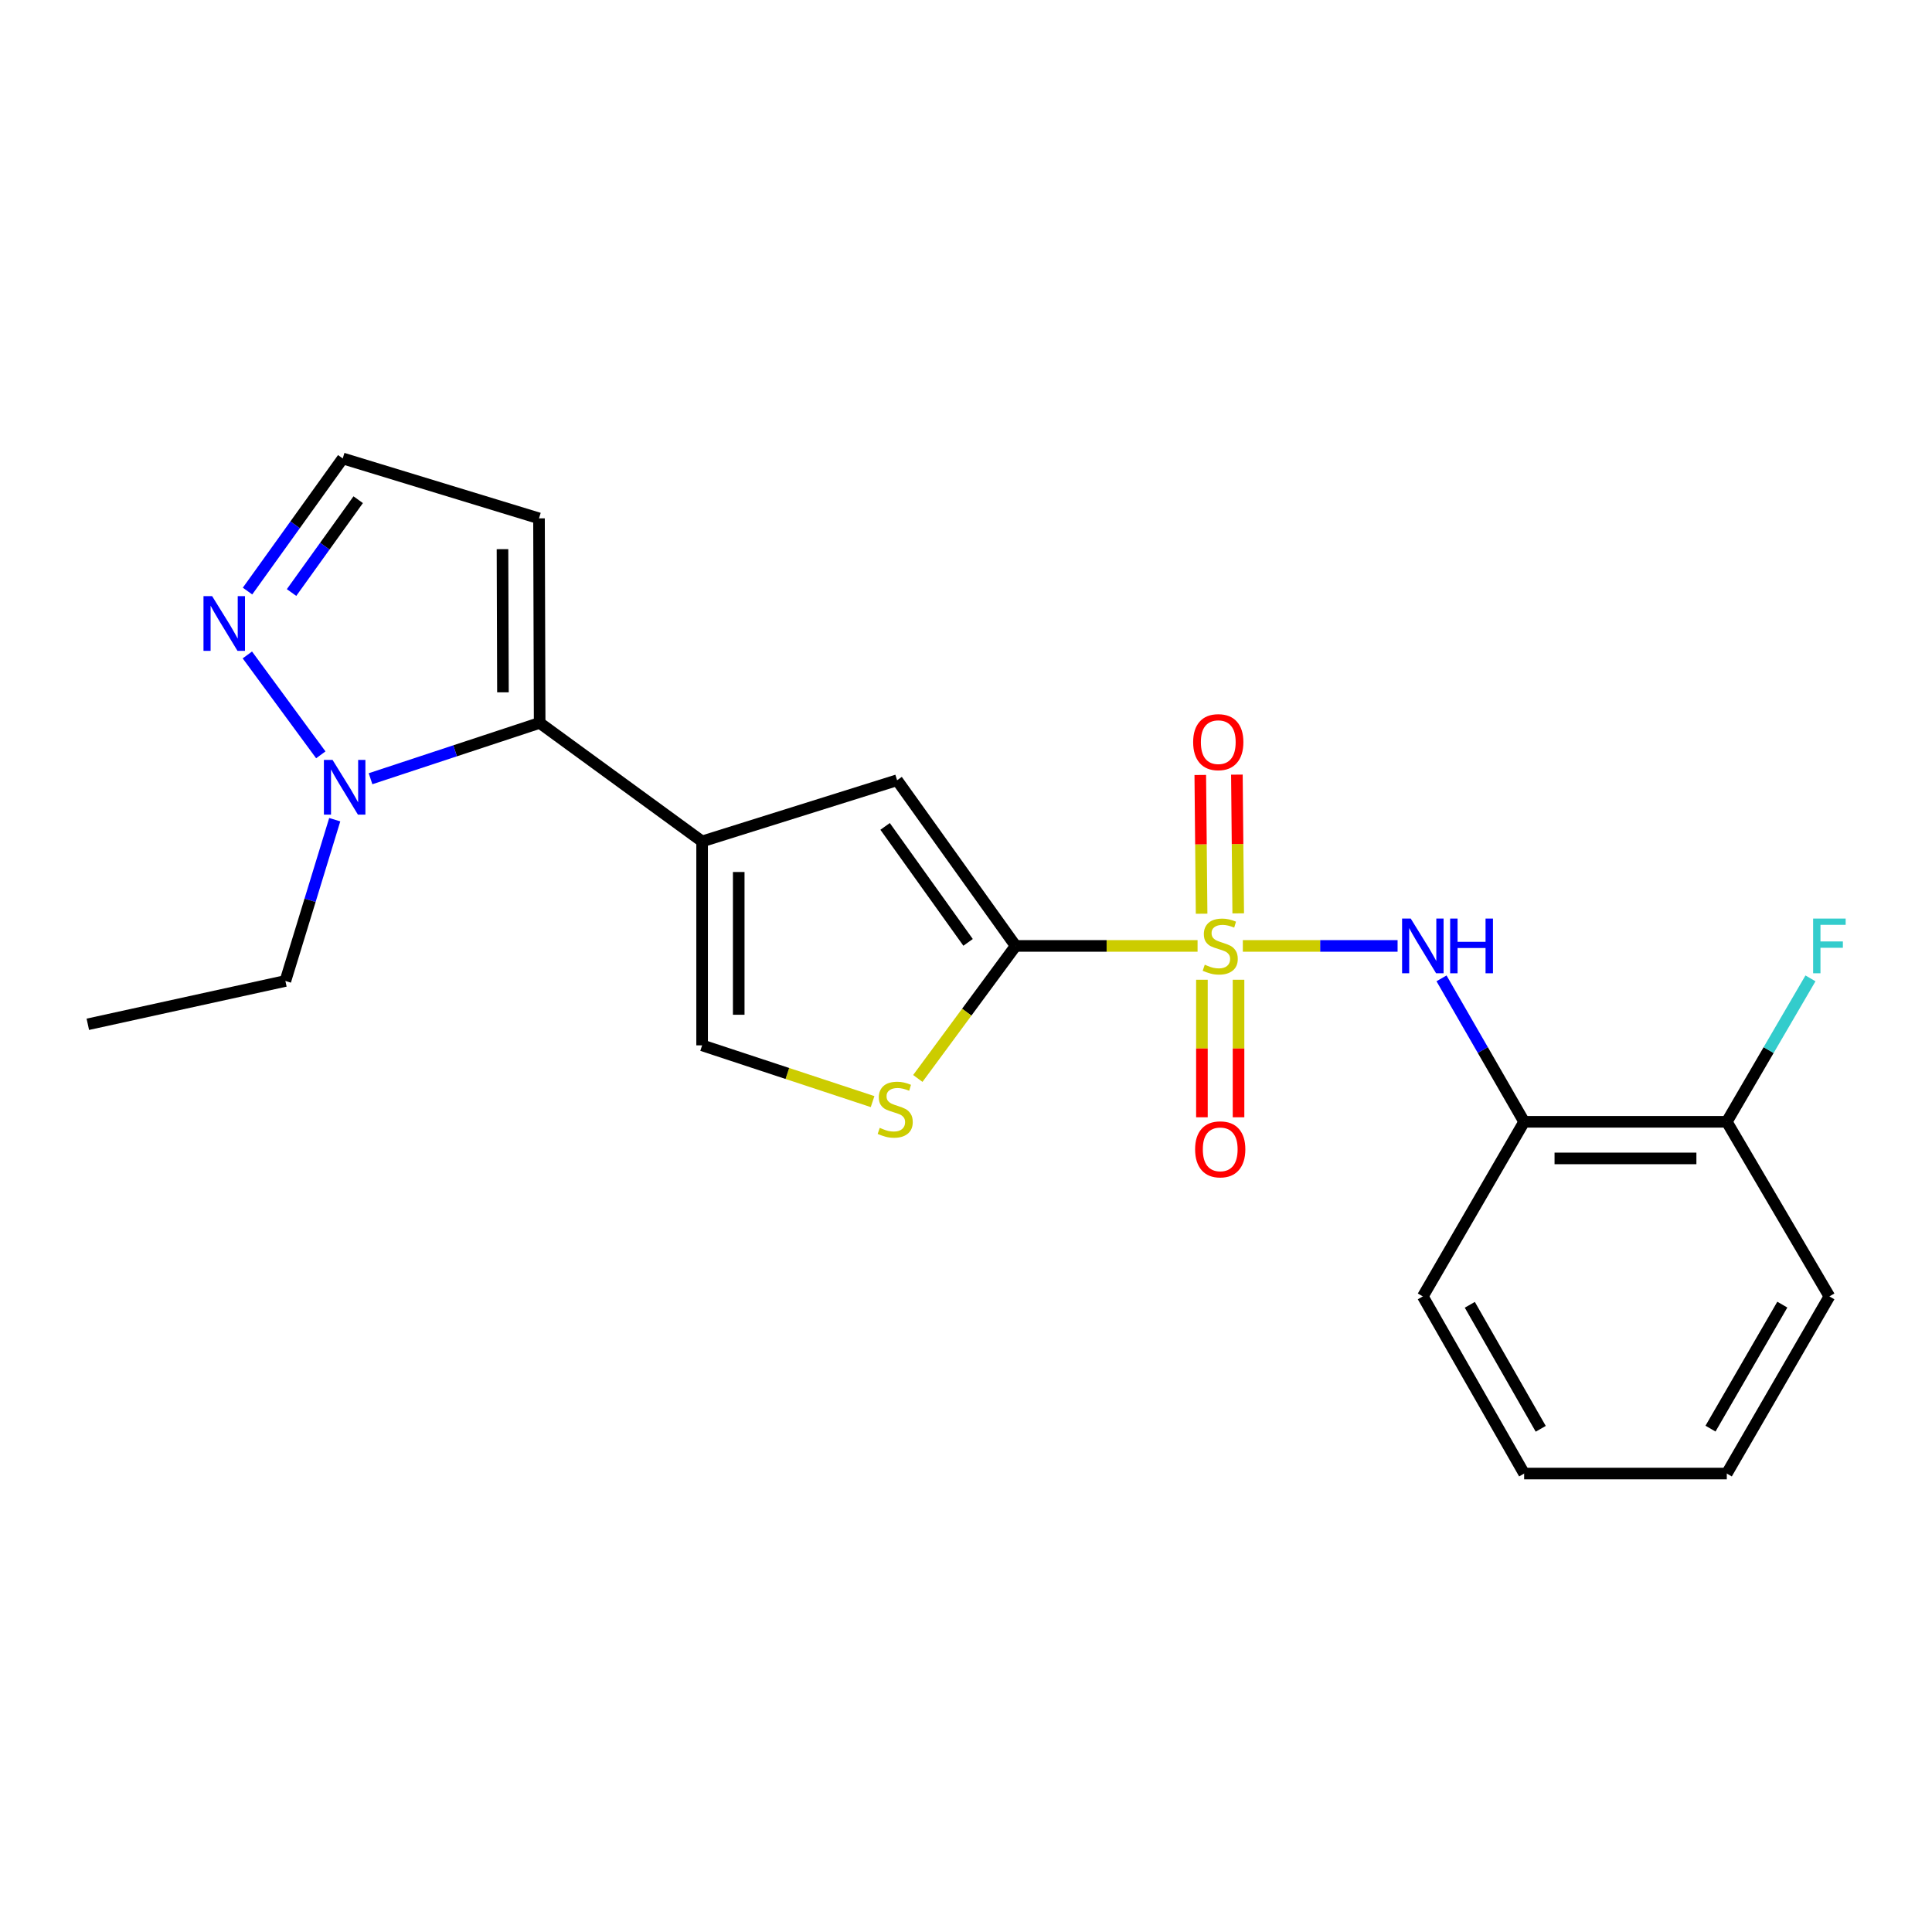 <?xml version='1.0' encoding='iso-8859-1'?>
<svg version='1.1' baseProfile='full'
              xmlns='http://www.w3.org/2000/svg'
                      xmlns:rdkit='http://www.rdkit.org/xml'
                      xmlns:xlink='http://www.w3.org/1999/xlink'
                  xml:space='preserve'
width='1000px' height='1000px' viewBox='0 0 1000 1000'>
<!-- END OF HEADER -->
<rect style='opacity:1.0;fill:#FFFFFF;stroke:none' width='1000' height='1000' x='0' y='0'> </rect>
<path class='bond-0' d='M 619.858,489.609 L 572.776,489.609' style='fill:none;fill-rule:evenodd;stroke:#CCCC00;stroke-width:6px;stroke-linecap:butt;stroke-linejoin:miter;stroke-opacity:1' />
<path class='bond-0' d='M 572.776,489.609 L 525.694,489.609' style='fill:none;fill-rule:evenodd;stroke:#000000;stroke-width:6px;stroke-linecap:butt;stroke-linejoin:miter;stroke-opacity:1' />
<path class='bond-4' d='M 643.287,489.609 L 683.337,489.609' style='fill:none;fill-rule:evenodd;stroke:#CCCC00;stroke-width:6px;stroke-linecap:butt;stroke-linejoin:miter;stroke-opacity:1' />
<path class='bond-4' d='M 683.337,489.609 L 723.387,489.609' style='fill:none;fill-rule:evenodd;stroke:#0000FF;stroke-width:6px;stroke-linecap:butt;stroke-linejoin:miter;stroke-opacity:1' />
<path class='bond-11' d='M 622.11,507.119 L 622.11,542.711' style='fill:none;fill-rule:evenodd;stroke:#CCCC00;stroke-width:6px;stroke-linecap:butt;stroke-linejoin:miter;stroke-opacity:1' />
<path class='bond-11' d='M 622.11,542.711 L 622.11,578.304' style='fill:none;fill-rule:evenodd;stroke:#FF0000;stroke-width:6px;stroke-linecap:butt;stroke-linejoin:miter;stroke-opacity:1' />
<path class='bond-11' d='M 641.061,507.119 L 641.061,542.711' style='fill:none;fill-rule:evenodd;stroke:#CCCC00;stroke-width:6px;stroke-linecap:butt;stroke-linejoin:miter;stroke-opacity:1' />
<path class='bond-11' d='M 641.061,542.711 L 641.061,578.304' style='fill:none;fill-rule:evenodd;stroke:#FF0000;stroke-width:6px;stroke-linecap:butt;stroke-linejoin:miter;stroke-opacity:1' />
<path class='bond-12' d='M 640.9,472.759 L 640.556,436.851' style='fill:none;fill-rule:evenodd;stroke:#CCCC00;stroke-width:6px;stroke-linecap:butt;stroke-linejoin:miter;stroke-opacity:1' />
<path class='bond-12' d='M 640.556,436.851 L 640.212,400.943' style='fill:none;fill-rule:evenodd;stroke:#FF0000;stroke-width:6px;stroke-linecap:butt;stroke-linejoin:miter;stroke-opacity:1' />
<path class='bond-12' d='M 621.95,472.94 L 621.606,437.033' style='fill:none;fill-rule:evenodd;stroke:#CCCC00;stroke-width:6px;stroke-linecap:butt;stroke-linejoin:miter;stroke-opacity:1' />
<path class='bond-12' d='M 621.606,437.033 L 621.262,401.125' style='fill:none;fill-rule:evenodd;stroke:#FF0000;stroke-width:6px;stroke-linecap:butt;stroke-linejoin:miter;stroke-opacity:1' />
<path class='bond-3' d='M 525.694,489.609 L 464.336,403.857' style='fill:none;fill-rule:evenodd;stroke:#000000;stroke-width:6px;stroke-linecap:butt;stroke-linejoin:miter;stroke-opacity:1' />
<path class='bond-3' d='M 501.078,487.774 L 458.128,427.748' style='fill:none;fill-rule:evenodd;stroke:#000000;stroke-width:6px;stroke-linecap:butt;stroke-linejoin:miter;stroke-opacity:1' />
<path class='bond-5' d='M 525.694,489.609 L 500.377,523.904' style='fill:none;fill-rule:evenodd;stroke:#000000;stroke-width:6px;stroke-linecap:butt;stroke-linejoin:miter;stroke-opacity:1' />
<path class='bond-5' d='M 500.377,523.904 L 475.061,558.2' style='fill:none;fill-rule:evenodd;stroke:#CCCC00;stroke-width:6px;stroke-linecap:butt;stroke-linejoin:miter;stroke-opacity:1' />
<path class='bond-1' d='M 363.414,435.515 L 464.336,403.857' style='fill:none;fill-rule:evenodd;stroke:#000000;stroke-width:6px;stroke-linecap:butt;stroke-linejoin:miter;stroke-opacity:1' />
<path class='bond-2' d='M 363.414,435.515 L 279.326,374.168' style='fill:none;fill-rule:evenodd;stroke:#000000;stroke-width:6px;stroke-linecap:butt;stroke-linejoin:miter;stroke-opacity:1' />
<path class='bond-22' d='M 363.414,435.515 L 363.414,541.07' style='fill:none;fill-rule:evenodd;stroke:#000000;stroke-width:6px;stroke-linecap:butt;stroke-linejoin:miter;stroke-opacity:1' />
<path class='bond-22' d='M 382.364,451.349 L 382.364,525.237' style='fill:none;fill-rule:evenodd;stroke:#000000;stroke-width:6px;stroke-linecap:butt;stroke-linejoin:miter;stroke-opacity:1' />
<path class='bond-6' d='M 279.326,374.168 L 235.558,388.617' style='fill:none;fill-rule:evenodd;stroke:#000000;stroke-width:6px;stroke-linecap:butt;stroke-linejoin:miter;stroke-opacity:1' />
<path class='bond-6' d='M 235.558,388.617 L 191.79,403.067' style='fill:none;fill-rule:evenodd;stroke:#0000FF;stroke-width:6px;stroke-linecap:butt;stroke-linejoin:miter;stroke-opacity:1' />
<path class='bond-10' d='M 279.326,374.168 L 278.989,268.308' style='fill:none;fill-rule:evenodd;stroke:#000000;stroke-width:6px;stroke-linecap:butt;stroke-linejoin:miter;stroke-opacity:1' />
<path class='bond-10' d='M 260.325,358.349 L 260.089,284.247' style='fill:none;fill-rule:evenodd;stroke:#000000;stroke-width:6px;stroke-linecap:butt;stroke-linejoin:miter;stroke-opacity:1' />
<path class='bond-9' d='M 746.125,506.395 L 767.511,543.52' style='fill:none;fill-rule:evenodd;stroke:#0000FF;stroke-width:6px;stroke-linecap:butt;stroke-linejoin:miter;stroke-opacity:1' />
<path class='bond-9' d='M 767.511,543.52 L 788.896,580.645' style='fill:none;fill-rule:evenodd;stroke:#000000;stroke-width:6px;stroke-linecap:butt;stroke-linejoin:miter;stroke-opacity:1' />
<path class='bond-7' d='M 451.646,570.19 L 407.53,555.63' style='fill:none;fill-rule:evenodd;stroke:#CCCC00;stroke-width:6px;stroke-linecap:butt;stroke-linejoin:miter;stroke-opacity:1' />
<path class='bond-7' d='M 407.53,555.63 L 363.414,541.07' style='fill:none;fill-rule:evenodd;stroke:#000000;stroke-width:6px;stroke-linecap:butt;stroke-linejoin:miter;stroke-opacity:1' />
<path class='bond-8' d='M 166.047,390.699 L 128.029,338.997' style='fill:none;fill-rule:evenodd;stroke:#0000FF;stroke-width:6px;stroke-linecap:butt;stroke-linejoin:miter;stroke-opacity:1' />
<path class='bond-16' d='M 173.258,424.271 L 160.486,466.01' style='fill:none;fill-rule:evenodd;stroke:#0000FF;stroke-width:6px;stroke-linecap:butt;stroke-linejoin:miter;stroke-opacity:1' />
<path class='bond-16' d='M 160.486,466.01 L 147.714,507.749' style='fill:none;fill-rule:evenodd;stroke:#000000;stroke-width:6px;stroke-linecap:butt;stroke-linejoin:miter;stroke-opacity:1' />
<path class='bond-24' d='M 128.12,305.939 L 152.762,271.615' style='fill:none;fill-rule:evenodd;stroke:#0000FF;stroke-width:6px;stroke-linecap:butt;stroke-linejoin:miter;stroke-opacity:1' />
<path class='bond-24' d='M 152.762,271.615 L 177.403,237.292' style='fill:none;fill-rule:evenodd;stroke:#000000;stroke-width:6px;stroke-linecap:butt;stroke-linejoin:miter;stroke-opacity:1' />
<path class='bond-24' d='M 150.907,306.694 L 168.156,282.667' style='fill:none;fill-rule:evenodd;stroke:#0000FF;stroke-width:6px;stroke-linecap:butt;stroke-linejoin:miter;stroke-opacity:1' />
<path class='bond-24' d='M 168.156,282.667 L 185.405,258.641' style='fill:none;fill-rule:evenodd;stroke:#000000;stroke-width:6px;stroke-linecap:butt;stroke-linejoin:miter;stroke-opacity:1' />
<path class='bond-14' d='M 788.896,580.645 L 893.788,580.645' style='fill:none;fill-rule:evenodd;stroke:#000000;stroke-width:6px;stroke-linecap:butt;stroke-linejoin:miter;stroke-opacity:1' />
<path class='bond-14' d='M 804.63,599.596 L 878.054,599.596' style='fill:none;fill-rule:evenodd;stroke:#000000;stroke-width:6px;stroke-linecap:butt;stroke-linejoin:miter;stroke-opacity:1' />
<path class='bond-17' d='M 788.896,580.645 L 736.456,671.018' style='fill:none;fill-rule:evenodd;stroke:#000000;stroke-width:6px;stroke-linecap:butt;stroke-linejoin:miter;stroke-opacity:1' />
<path class='bond-13' d='M 278.989,268.308 L 177.403,237.292' style='fill:none;fill-rule:evenodd;stroke:#000000;stroke-width:6px;stroke-linecap:butt;stroke-linejoin:miter;stroke-opacity:1' />
<path class='bond-15' d='M 893.788,580.645 L 915.441,543.524' style='fill:none;fill-rule:evenodd;stroke:#000000;stroke-width:6px;stroke-linecap:butt;stroke-linejoin:miter;stroke-opacity:1' />
<path class='bond-15' d='M 915.441,543.524 L 937.095,506.404' style='fill:none;fill-rule:evenodd;stroke:#33CCCC;stroke-width:6px;stroke-linecap:butt;stroke-linejoin:miter;stroke-opacity:1' />
<path class='bond-18' d='M 893.788,580.645 L 946.891,671.018' style='fill:none;fill-rule:evenodd;stroke:#000000;stroke-width:6px;stroke-linecap:butt;stroke-linejoin:miter;stroke-opacity:1' />
<path class='bond-19' d='M 147.714,507.749 L 45.455,530.174' style='fill:none;fill-rule:evenodd;stroke:#000000;stroke-width:6px;stroke-linecap:butt;stroke-linejoin:miter;stroke-opacity:1' />
<path class='bond-20' d='M 736.456,671.018 L 788.896,762.708' style='fill:none;fill-rule:evenodd;stroke:#000000;stroke-width:6px;stroke-linecap:butt;stroke-linejoin:miter;stroke-opacity:1' />
<path class='bond-20' d='M 760.772,675.363 L 797.48,739.546' style='fill:none;fill-rule:evenodd;stroke:#000000;stroke-width:6px;stroke-linecap:butt;stroke-linejoin:miter;stroke-opacity:1' />
<path class='bond-23' d='M 946.891,671.018 L 893.788,762.708' style='fill:none;fill-rule:evenodd;stroke:#000000;stroke-width:6px;stroke-linecap:butt;stroke-linejoin:miter;stroke-opacity:1' />
<path class='bond-23' d='M 922.527,675.274 L 885.355,739.457' style='fill:none;fill-rule:evenodd;stroke:#000000;stroke-width:6px;stroke-linecap:butt;stroke-linejoin:miter;stroke-opacity:1' />
<path class='bond-21' d='M 788.896,762.708 L 893.788,762.708' style='fill:none;fill-rule:evenodd;stroke:#000000;stroke-width:6px;stroke-linecap:butt;stroke-linejoin:miter;stroke-opacity:1' />
<path  class='atom-0' d='M 623.585 499.329
Q 623.905 499.449, 625.225 500.009
Q 626.545 500.569, 627.985 500.929
Q 629.465 501.249, 630.905 501.249
Q 633.585 501.249, 635.145 499.969
Q 636.705 498.649, 636.705 496.369
Q 636.705 494.809, 635.905 493.849
Q 635.145 492.889, 633.945 492.369
Q 632.745 491.849, 630.745 491.249
Q 628.225 490.489, 626.705 489.769
Q 625.225 489.049, 624.145 487.529
Q 623.105 486.009, 623.105 483.449
Q 623.105 479.889, 625.505 477.689
Q 627.945 475.489, 632.745 475.489
Q 636.025 475.489, 639.745 477.049
L 638.825 480.129
Q 635.425 478.729, 632.865 478.729
Q 630.105 478.729, 628.585 479.889
Q 627.065 481.009, 627.105 482.969
Q 627.105 484.489, 627.865 485.409
Q 628.665 486.329, 629.785 486.849
Q 630.945 487.369, 632.865 487.969
Q 635.425 488.769, 636.945 489.569
Q 638.465 490.369, 639.545 492.009
Q 640.665 493.609, 640.665 496.369
Q 640.665 500.289, 638.025 502.409
Q 635.425 504.489, 631.065 504.489
Q 628.545 504.489, 626.625 503.929
Q 624.745 503.409, 622.505 502.489
L 623.585 499.329
' fill='#CCCC00'/>
<path  class='atom-5' d='M 730.196 475.449
L 739.476 490.449
Q 740.396 491.929, 741.876 494.609
Q 743.356 497.289, 743.436 497.449
L 743.436 475.449
L 747.196 475.449
L 747.196 503.769
L 743.316 503.769
L 733.356 487.369
Q 732.196 485.449, 730.956 483.249
Q 729.756 481.049, 729.396 480.369
L 729.396 503.769
L 725.716 503.769
L 725.716 475.449
L 730.196 475.449
' fill='#0000FF'/>
<path  class='atom-5' d='M 750.596 475.449
L 754.436 475.449
L 754.436 487.489
L 768.916 487.489
L 768.916 475.449
L 772.756 475.449
L 772.756 503.769
L 768.916 503.769
L 768.916 490.689
L 754.436 490.689
L 754.436 503.769
L 750.596 503.769
L 750.596 475.449
' fill='#0000FF'/>
<path  class='atom-6' d='M 455.357 583.775
Q 455.677 583.895, 456.997 584.455
Q 458.317 585.015, 459.757 585.375
Q 461.237 585.695, 462.677 585.695
Q 465.357 585.695, 466.917 584.415
Q 468.477 583.095, 468.477 580.815
Q 468.477 579.255, 467.677 578.295
Q 466.917 577.335, 465.717 576.815
Q 464.517 576.295, 462.517 575.695
Q 459.997 574.935, 458.477 574.215
Q 456.997 573.495, 455.917 571.975
Q 454.877 570.455, 454.877 567.895
Q 454.877 564.335, 457.277 562.135
Q 459.717 559.935, 464.517 559.935
Q 467.797 559.935, 471.517 561.495
L 470.597 564.575
Q 467.197 563.175, 464.637 563.175
Q 461.877 563.175, 460.357 564.335
Q 458.837 565.455, 458.877 567.415
Q 458.877 568.935, 459.637 569.855
Q 460.437 570.775, 461.557 571.295
Q 462.717 571.815, 464.637 572.415
Q 467.197 573.215, 468.717 574.015
Q 470.237 574.815, 471.317 576.455
Q 472.437 578.055, 472.437 580.815
Q 472.437 584.735, 469.797 586.855
Q 467.197 588.935, 462.837 588.935
Q 460.317 588.935, 458.397 588.375
Q 456.517 587.855, 454.277 586.935
L 455.357 583.775
' fill='#CCCC00'/>
<path  class='atom-7' d='M 172.133 393.33
L 181.413 408.33
Q 182.333 409.81, 183.813 412.49
Q 185.293 415.17, 185.373 415.33
L 185.373 393.33
L 189.133 393.33
L 189.133 421.65
L 185.253 421.65
L 175.293 405.25
Q 174.133 403.33, 172.893 401.13
Q 171.693 398.93, 171.333 398.25
L 171.333 421.65
L 167.653 421.65
L 167.653 393.33
L 172.133 393.33
' fill='#0000FF'/>
<path  class='atom-9' d='M 109.807 308.568
L 119.087 323.568
Q 120.007 325.048, 121.487 327.728
Q 122.967 330.408, 123.047 330.568
L 123.047 308.568
L 126.807 308.568
L 126.807 336.888
L 122.927 336.888
L 112.967 320.488
Q 111.807 318.568, 110.567 316.368
Q 109.367 314.168, 109.007 313.488
L 109.007 336.888
L 105.327 336.888
L 105.327 308.568
L 109.807 308.568
' fill='#0000FF'/>
<path  class='atom-12' d='M 618.585 594.896
Q 618.585 588.096, 621.945 584.296
Q 625.305 580.496, 631.585 580.496
Q 637.865 580.496, 641.225 584.296
Q 644.585 588.096, 644.585 594.896
Q 644.585 601.776, 641.185 605.696
Q 637.785 609.576, 631.585 609.576
Q 625.345 609.576, 621.945 605.696
Q 618.585 601.816, 618.585 594.896
M 631.585 606.376
Q 635.905 606.376, 638.225 603.496
Q 640.585 600.576, 640.585 594.896
Q 640.585 589.336, 638.225 586.536
Q 635.905 583.696, 631.585 583.696
Q 627.265 583.696, 624.905 586.496
Q 622.585 589.296, 622.585 594.896
Q 622.585 600.616, 624.905 603.496
Q 627.265 606.376, 631.585 606.376
' fill='#FF0000'/>
<path  class='atom-13' d='M 617.575 384.134
Q 617.575 377.334, 620.935 373.534
Q 624.295 369.734, 630.575 369.734
Q 636.855 369.734, 640.215 373.534
Q 643.575 377.334, 643.575 384.134
Q 643.575 391.014, 640.175 394.934
Q 636.775 398.814, 630.575 398.814
Q 624.335 398.814, 620.935 394.934
Q 617.575 391.054, 617.575 384.134
M 630.575 395.614
Q 634.895 395.614, 637.215 392.734
Q 639.575 389.814, 639.575 384.134
Q 639.575 378.574, 637.215 375.774
Q 634.895 372.934, 630.575 372.934
Q 626.255 372.934, 623.895 375.734
Q 621.575 378.534, 621.575 384.134
Q 621.575 389.854, 623.895 392.734
Q 626.255 395.614, 630.575 395.614
' fill='#FF0000'/>
<path  class='atom-16' d='M 938.471 475.449
L 955.311 475.449
L 955.311 478.689
L 942.271 478.689
L 942.271 487.289
L 953.871 487.289
L 953.871 490.569
L 942.271 490.569
L 942.271 503.769
L 938.471 503.769
L 938.471 475.449
' fill='#33CCCC'/>
</svg>
